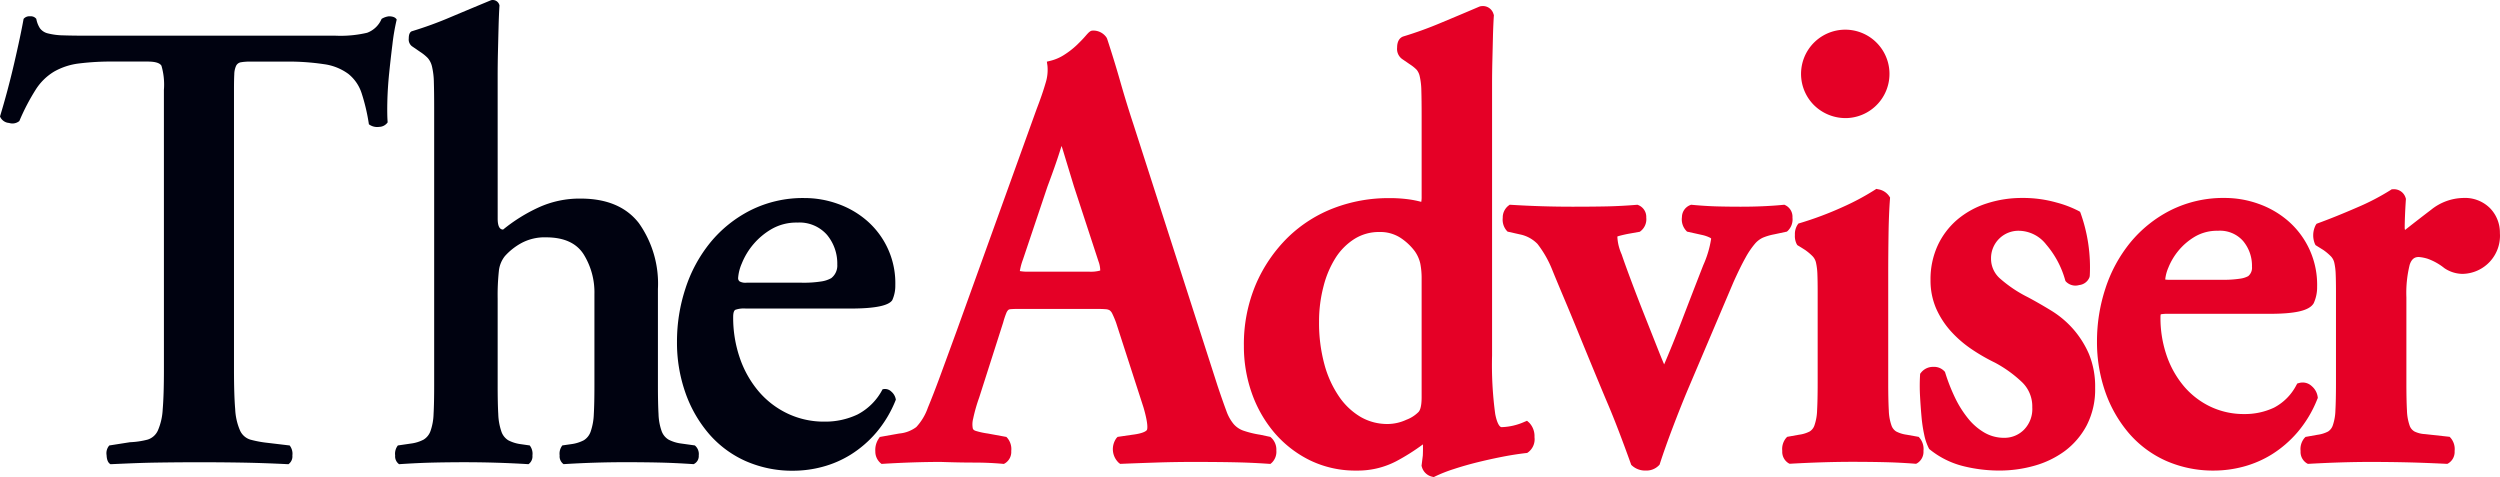 <svg xmlns="http://www.w3.org/2000/svg" width="307.76" height="58.733" viewBox="0 0 307.76 58.733">
  <g id="Group_5" data-name="Group 5" transform="translate(-105.234 -102.592)">
    <path id="Path_18" data-name="Path 18" d="M209.94,140.575q4.467,0,5.137-1.035a4.263,4.263,0,0,0,.373-1.83,10.168,10.168,0,0,0-3.5-7.954,11.105,11.105,0,0,0-3.574-2.068,12.109,12.109,0,0,0-4.095-.716,14.36,14.36,0,0,0-6.663,1.512,15.342,15.342,0,0,0-4.95,3.976,17.442,17.442,0,0,0-3.052,5.648,20.809,20.809,0,0,0-1.042,6.522,18.579,18.579,0,0,0,1.042,6.325,15.739,15.739,0,0,0,2.9,5.051,12.912,12.912,0,0,0,4.5,3.341,14.226,14.226,0,0,0,5.919,1.193,14,14,0,0,0,3.536-.476,12.869,12.869,0,0,0,3.5-1.513,13.666,13.666,0,0,0,3.126-2.7,14.349,14.349,0,0,0,2.419-4.057,1.62,1.62,0,0,0-.558-.995,1.1,1.1,0,0,0-1.08-.278,7.241,7.241,0,0,1-3.089,3.1,9.258,9.258,0,0,1-4.057.875,10.4,10.4,0,0,1-4.541-.993,10.669,10.669,0,0,1-3.574-2.744,12.7,12.7,0,0,1-2.308-4.1,15.209,15.209,0,0,1-.818-5.051c0-.477.086-.767.26-.875a3.2,3.2,0,0,1,1.3-.158Zm-12.8-3.182a1.476,1.476,0,0,1-.856-.159.5.5,0,0,1-.186-.4,5.415,5.415,0,0,1,.447-1.79,8.614,8.614,0,0,1,3.61-4.216,6.121,6.121,0,0,1,3.238-.836,4.5,4.5,0,0,1,3.649,1.512,5.517,5.517,0,0,1,1.265,3.659,1.952,1.952,0,0,1-.745,1.671,3.547,3.547,0,0,1-1.191.4,13.906,13.906,0,0,1-2.457.159Zm-30.643-22.6v-2.784q0-1.511.037-3.063t.075-3.023q.038-1.471.112-2.664a.844.844,0,0,0-1.042-.638q-2.308.956-4.951,2.069a46.055,46.055,0,0,1-4.8,1.75q-.373.16-.372.875a1.053,1.053,0,0,0,.372.955l1.042.716a5.355,5.355,0,0,1,.93.756,2.46,2.46,0,0,1,.522,1.074,9.055,9.055,0,0,1,.223,1.909q.037,1.192.037,3.182v34.124q0,2.226-.074,3.539a6.9,6.9,0,0,1-.373,2.069,2.026,2.026,0,0,1-.856,1.073,4.605,4.605,0,0,1-1.526.478l-1.638.239a1.638,1.638,0,0,0-.335,1.232,1.177,1.177,0,0,0,.484,1.074q2.382-.159,4.318-.2t3.722-.041q3.945,0,7.891.24a1.178,1.178,0,0,0,.484-1.074,1.642,1.642,0,0,0-.335-1.232l-1.117-.16a4.6,4.6,0,0,1-1.526-.477,2.032,2.032,0,0,1-.856-1.114,7.3,7.3,0,0,1-.372-2.107q-.076-1.312-.075-3.539V139.367a28.268,28.268,0,0,1,.149-3.42,3.523,3.523,0,0,1,.744-1.83,7.653,7.653,0,0,1,1.936-1.551,6.009,6.009,0,0,1,3.127-.756q3.276,0,4.616,2.069a8.868,8.868,0,0,1,1.34,4.931v11.217q0,2.226-.075,3.539a7.353,7.353,0,0,1-.372,2.107,2.034,2.034,0,0,1-.856,1.114,4.606,4.606,0,0,1-1.526.477l-1.117.16a1.636,1.636,0,0,0-.335,1.232,1.176,1.176,0,0,0,.484,1.074q3.87-.24,7.594-.24,2.083,0,4.057.041t4.355.2a1.085,1.085,0,0,0,.633-1.074,1.372,1.372,0,0,0-.484-1.232l-1.713-.239a4.6,4.6,0,0,1-1.525-.478,2.022,2.022,0,0,1-.856-1.073,6.852,6.852,0,0,1-.372-2.069q-.075-1.312-.075-3.539V138.173a12.9,12.9,0,0,0-2.345-8.113q-2.346-3.021-7.184-3.022a12.148,12.148,0,0,0-5.211,1.114,20.3,20.3,0,0,0-4.317,2.7q-.67,0-.67-1.352Zm-41.084,33.248q0,3.182-.149,4.932a7.421,7.421,0,0,1-.6,2.625,2.049,2.049,0,0,1-1.265,1.113,10.059,10.059,0,0,1-2.159.319l-2.549.4a1.435,1.435,0,0,0-.335,1.193q.036.875.484,1.114c2.382-.106,3.913-.173,5.749-.2s3.573-.041,5.211-.041,3.325.014,5.062.041,3.7.093,5.882.2a1.179,1.179,0,0,0,.483-1.074,1.642,1.642,0,0,0-.335-1.232l-2.68-.319a13.6,13.6,0,0,1-2.159-.4,2.047,2.047,0,0,1-1.265-1.113,7.386,7.386,0,0,1-.6-2.625q-.149-1.749-.149-4.932V113.675c0-.848.011-1.5.037-1.949a2.6,2.6,0,0,1,.223-1.033.807.807,0,0,1,.6-.437,6.382,6.382,0,0,1,1.154-.08H140.3a29.766,29.766,0,0,1,4.839.319,6.543,6.543,0,0,1,2.977,1.193,5.03,5.03,0,0,1,1.638,2.386,23.546,23.546,0,0,1,.893,3.818,1.7,1.7,0,0,0,1.265.319,1.3,1.3,0,0,0,1.043-.557q-.075-.955-.037-2.585t.223-3.46q.186-1.829.41-3.619A25.855,25.855,0,0,1,154.07,105q-.224-.4-.968-.4a2.2,2.2,0,0,0-.893.318,3.09,3.09,0,0,1-1.787,1.71,14.321,14.321,0,0,1-3.871.358H116.178q-1.937,0-3.128-.04a8.311,8.311,0,0,1-1.9-.238,1.713,1.713,0,0,1-1-.637,3.188,3.188,0,0,1-.447-1.154.85.85,0,0,0-.745-.318.938.938,0,0,0-.819.318q-.372,2.07-1.154,5.448t-1.75,6.563a1.3,1.3,0,0,0,1.117.8,1.337,1.337,0,0,0,1.265-.239,26.279,26.279,0,0,1,2.01-3.858,6.872,6.872,0,0,1,2.27-2.227,8.188,8.188,0,0,1,3.015-.994,32.137,32.137,0,0,1,4.317-.24h4.17q1.414,0,1.712.518a8.337,8.337,0,0,1,.3,2.982Z" transform="translate(0)" fill="#000210"/>
    <g id="Group_4" data-name="Group 4" transform="translate(212.977 103.332)">
      <path id="Path_19" data-name="Path 19" d="M439.834,155.1l-.326.136a7.411,7.411,0,0,1-2.808.648c-.218,0-.553-.424-.781-1.622a44.879,44.879,0,0,1-.387-7.2V113.7q0-1.454.037-2.947t.07-2.921c.022-.9.059-1.761.108-2.555l.008-.119-.042-.112a1.358,1.358,0,0,0-1.306-1,1.641,1.641,0,0,0-.342.037l-.1.033q-2.154.923-4.742,2a46.579,46.579,0,0,1-4.621,1.673l-.06.021c-.319.135-.7.481-.7,1.359a1.529,1.529,0,0,0,.6,1.384l1.012.694a4.762,4.762,0,0,1,.8.649,1.9,1.9,0,0,1,.371.8,8.338,8.338,0,0,1,.2,1.723c.024.8.036,1.825.036,3.059v10.072a2.938,2.938,0,0,1-.047.6,13.109,13.109,0,0,0-1.469-.3,17.266,17.266,0,0,0-2.53-.16A18.826,18.826,0,0,0,416.1,128.9a16.629,16.629,0,0,0-5.7,3.621,18.159,18.159,0,0,0-3.934,5.749,18.849,18.849,0,0,0-1.486,7.644,17.264,17.264,0,0,0,.966,5.76,15.4,15.4,0,0,0,2.764,4.867,13.747,13.747,0,0,0,4.349,3.4,12.766,12.766,0,0,0,5.792,1.289,10.22,10.22,0,0,0,4.869-1.142,25.788,25.788,0,0,0,3.3-2.084c.012.292.014.726-.012,1.369l-.159,1.275.037.116a1.7,1.7,0,0,0,1.269,1.222l.2.045.18-.089a17.812,17.812,0,0,1,2.266-.892c.936-.308,1.914-.588,2.91-.835s2.027-.476,3.1-.686c1.025-.2,2-.351,2.906-.454l.135-.015.113-.076a2,2,0,0,0,.789-1.87,2.391,2.391,0,0,0-.652-1.779Zm-21.221-22.4a5.645,5.645,0,0,1,3.049-.838,4.6,4.6,0,0,1,2.538.678,6.965,6.965,0,0,1,1.821,1.691,4.281,4.281,0,0,1,.67,1.493,9.275,9.275,0,0,1,.169,1.882v14.609c0,1.258-.247,1.657-.381,1.8a4.136,4.136,0,0,1-1.487.955,5.552,5.552,0,0,1-2.323.527,6.542,6.542,0,0,1-3.284-.85,8.343,8.343,0,0,1-2.663-2.49,12.946,12.946,0,0,1-1.825-3.981,19.446,19.446,0,0,1-.664-5.268,17,17,0,0,1,.558-4.391,12.13,12.13,0,0,1,1.51-3.528A7.534,7.534,0,0,1,418.613,132.7Z" transform="translate(-359.595 -104.041)" fill="#e50026"/>
      <path id="Path_20" data-name="Path 20" d="M364.777,159.979l-1.249-.266a11.785,11.785,0,0,1-2.093-.511,2.831,2.831,0,0,1-1.178-.807,5.282,5.282,0,0,1-.9-1.632c-.286-.763-.647-1.792-1.07-3.051L347.92,121.492c-.568-1.719-1.11-3.483-1.612-5.244s-1.051-3.547-1.626-5.289l-.073-.145a1.965,1.965,0,0,0-1.681-.854c-.3,0-.492.191-.927.694-.27.314-.623.678-1.077,1.113a10.031,10.031,0,0,1-1.5,1.164,5.566,5.566,0,0,1-1.666.735l-.491.121.072.5a5.326,5.326,0,0,1-.236,2.151c-.261.907-.631,1.978-1.1,3.194L326.14,147q-1.152,3.152-2.014,5.5c-.573,1.556-1.078,2.854-1.5,3.863a6.768,6.768,0,0,1-1.434,2.406,4.093,4.093,0,0,1-2.1.794l-2.394.426-.132.2a2.524,2.524,0,0,0-.416,1.569,1.882,1.882,0,0,0,.59,1.4l.172.147.226-.014c2.488-.152,4.874-.23,7.071-.23,1.506.052,2.868.079,4.049.079,1.233,0,2.427.051,3.548.151l.166.015.146-.078a1.645,1.645,0,0,0,.764-1.508,2.127,2.127,0,0,0-.473-1.6l-.126-.136-2.286-.42a9.3,9.3,0,0,1-1.492-.325c-.261-.086-.327-.207-.359-.316a2.772,2.772,0,0,1,.05-1.2,19.858,19.858,0,0,1,.738-2.584l2.956-9.246a9.8,9.8,0,0,1,.372-1.125,1.192,1.192,0,0,1,.252-.414.479.479,0,0,1,.265-.093c.153-.016.455-.036,1.02-.036h9.57c.455,0,.839.012,1.142.037a1.066,1.066,0,0,1,.489.136,1.088,1.088,0,0,1,.318.406,11.633,11.633,0,0,1,.469,1.11l3.377,10.442c.628,2.151.465,2.674.426,2.758-.02.042-.239.417-1.841.606l-1.777.259-.134.143a2.311,2.311,0,0,0,.3,3.067l.156.112.192-.008q1.867-.077,4.17-.153c1.511-.052,3.054-.078,4.587-.078,1.868,0,3.535.013,4.955.04s2.885.088,4.361.19l.229.015.174-.149a1.88,1.88,0,0,0,.555-1.5,2,2,0,0,0-.619-1.571Zm-20.94-20.48a4.366,4.366,0,0,1-1.412.139H334.94a4.853,4.853,0,0,1-1-.073,7.38,7.38,0,0,1,.383-1.419l3.016-8.978c.67-1.791,1.169-3.21,1.485-4.219.1-.311.181-.569.253-.784.058.166.121.36.19.587q.394,1.307,1.335,4.395l3.019,9.219A3.271,3.271,0,0,1,343.836,139.5Z" transform="translate(-316.137 -106.936)" fill="#e50026"/>
      <path id="Path_21" data-name="Path 21" d="M682.966,150.555a4.353,4.353,0,0,0-3.323-1.291,6.5,6.5,0,0,0-3.973,1.46q-1.647,1.256-3.2,2.48a.888.888,0,0,1-.04-.305c0-.353.011-.833.035-1.438s.059-1.272.107-1.984l.007-.1-.03-.1a1.492,1.492,0,0,0-1.541-1.085h-.166l-.138.09a28.906,28.906,0,0,1-4.129,2.148c-1.694.739-3.318,1.395-4.826,1.948l-.164.06-.1.143a2.752,2.752,0,0,0-.086,2.391l.068.107.942.586a6.548,6.548,0,0,1,.959.81,1.682,1.682,0,0,1,.4.784,7.472,7.472,0,0,1,.165,1.358c.024.553.036,1.27.036,2.129v11.3c0,1.414-.024,2.554-.07,3.389a6.157,6.157,0,0,1-.323,1.826,1.425,1.425,0,0,1-.585.757,3.96,3.96,0,0,1-1.3.4l-1.478.264-.127.135a2.11,2.11,0,0,0-.474,1.6,1.641,1.641,0,0,0,.765,1.509l.137.073.155-.009c2.731-.152,5.238-.23,7.452-.23,1.343,0,2.719.013,4.092.04s3.16.088,5.308.191l.153.007.135-.072a1.641,1.641,0,0,0,.764-1.507,2.119,2.119,0,0,0-.472-1.6l-.142-.152-3.03-.333a3.322,3.322,0,0,1-1.293-.321,1.348,1.348,0,0,1-.606-.748,6.13,6.13,0,0,1-.322-1.826c-.047-.822-.071-1.962-.071-3.389V161.509a14.427,14.427,0,0,1,.405-4.019c.273-.849.744-.958,1.123-.958a4.951,4.951,0,0,1,1.079.212,7.09,7.09,0,0,1,2.066,1.157,4.046,4.046,0,0,0,2.25.708,4.691,4.691,0,0,0,4.589-5.018A4.314,4.314,0,0,0,682.966,150.555Z" transform="translate(-484.144 -125.634)" fill="#e50026"/>
      <path id="Path_22" data-name="Path 22" d="M586.723,166.437a11.842,11.842,0,0,0-2.682-2.26c-.969-.594-1.947-1.156-2.914-1.673a15.778,15.778,0,0,1-3.337-2.226,3.238,3.238,0,0,1-1.182-2.505,3.376,3.376,0,0,1,3.469-3.439,4.331,4.331,0,0,1,3.322,1.694,11.434,11.434,0,0,1,2.331,4.363l.037.126.09.1a1.623,1.623,0,0,0,1.6.4,1.528,1.528,0,0,0,1.281-.993l.026-.169a19.865,19.865,0,0,0-1.126-7.682L587.57,152l-.158-.092a13.252,13.252,0,0,0-2.75-1.052,15.041,15.041,0,0,0-4.223-.561,13.969,13.969,0,0,0-4.385.682,10.646,10.646,0,0,0-3.606,1.989,9.383,9.383,0,0,0-2.41,3.187,9.93,9.93,0,0,0-.88,4.235,8.672,8.672,0,0,0,.7,3.533,10.529,10.529,0,0,0,1.824,2.8,13.942,13.942,0,0,0,2.549,2.2,22.9,22.9,0,0,0,2.855,1.645,15.226,15.226,0,0,1,3.263,2.336,4.128,4.128,0,0,1,1.335,3.167,3.627,3.627,0,0,1-1.017,2.752,3.373,3.373,0,0,1-2.454,1,4.787,4.787,0,0,1-2.386-.62,7.236,7.236,0,0,1-2.037-1.751,12.925,12.925,0,0,1-1.622-2.58,22.516,22.516,0,0,1-1.192-3.038l-.038-.124-.088-.093a1.716,1.716,0,0,0-1.307-.526c-.045,0-.091,0-.142,0a1.878,1.878,0,0,0-1.415.714l-.106.137-.011.173a22.762,22.762,0,0,0,0,2.6c.045.84.106,1.688.181,2.519a17.543,17.543,0,0,0,.335,2.226,6.62,6.62,0,0,0,.557,1.64l.054.1.089.072a10.631,10.631,0,0,0,4.063,2.027,18.328,18.328,0,0,0,4.49.555,15.734,15.734,0,0,0,4.328-.6,11.564,11.564,0,0,0,3.743-1.819,9.467,9.467,0,0,0,2.676-3.144,9.647,9.647,0,0,0,1.038-4.608,10.5,10.5,0,0,0-.766-4.184A11.75,11.75,0,0,0,586.723,166.437Z" transform="translate(-439.246 -126.665)" fill="#e50026"/>
      <path id="Path_23" data-name="Path 23" d="M502.442,155.144a1.961,1.961,0,0,0,.581-1.634,1.585,1.585,0,0,0-.866-1.521l-.137-.063-.15.015c-1.557.151-3.306.228-5.2.228-1.065,0-2.064-.013-2.971-.038s-1.939-.089-3.021-.191l-.135-.012-.126.05a1.6,1.6,0,0,0-1,1.466,2.049,2.049,0,0,0,.508,1.664l.117.127,1.888.42a4.057,4.057,0,0,1,.946.332c.051.028.136.08.136.123a12.566,12.566,0,0,1-.969,3.257q-1.441,3.691-2.735,7.077c-.693,1.807-1.391,3.53-2.082,5.137-.2-.467-.432-1.03-.691-1.683l-1.69-4.268c-.6-1.511-1.167-2.982-1.687-4.372s-.906-2.456-1.16-3.213a6.3,6.3,0,0,1-.431-1.34,5.634,5.634,0,0,1-.1-.862.535.535,0,0,1,.1-.042c.316-.095.735-.194,1.234-.293l1.428-.254.108-.083a1.86,1.86,0,0,0,.687-1.66,1.566,1.566,0,0,0-.961-1.533l-.123-.049-.132.011c-1.227.1-2.449.166-3.635.191s-2.568.038-4.234.038c-2.518,0-5.049-.077-7.521-.23l-.2-.012-.161.116a1.849,1.849,0,0,0-.7,1.506,2.063,2.063,0,0,0,.475,1.561l.117.126,1.526.343a4.149,4.149,0,0,1,2.162,1.176,13.155,13.155,0,0,1,1.842,3.259q.5,1.234,1.442,3.465t1.94,4.686q1.008,2.461,1.979,4.807T480.4,176.7c.427,1.013.9,2.2,1.4,3.518s.945,2.531,1.328,3.6l.047.131.1.093a2.39,2.39,0,0,0,1.673.607,2.137,2.137,0,0,0,1.632-.637l.085-.091.038-.119c.428-1.32.957-2.811,1.573-4.433s1.224-3.152,1.792-4.517l5.68-13.368c.56-1.249,1.06-2.268,1.488-3.03a10.21,10.21,0,0,1,1.155-1.71,2.866,2.866,0,0,1,1.019-.776,6.968,6.968,0,0,1,1.341-.392l1.584-.339Z" transform="translate(-390.106 -127.463)" fill="#e50026"/>
      <path id="Path_24" data-name="Path 24" d="M637.739,174.915l-.02-.147a2.108,2.108,0,0,0-.719-1.3,1.622,1.622,0,0,0-1.563-.394l-.226.061-.115.2a6.487,6.487,0,0,1-2.742,2.769,8.416,8.416,0,0,1-3.679.792,9.548,9.548,0,0,1-4.149-.907,9.794,9.794,0,0,1-3.268-2.51,11.755,11.755,0,0,1-2.129-3.782,14.21,14.21,0,0,1-.761-4.7,1.6,1.6,0,0,1,.034-.379,4.566,4.566,0,0,1,.917-.061h12.448c3.2,0,4.873-.387,5.435-1.255l.037-.067a4.7,4.7,0,0,0,.413-2.006,10.383,10.383,0,0,0-3.576-8.11,11.326,11.326,0,0,0-3.632-2.1,12.293,12.293,0,0,0-4.145-.725,14.5,14.5,0,0,0-6.7,1.523,15.468,15.468,0,0,0-4.962,3.988,17.456,17.456,0,0,0-3.049,5.638,20.756,20.756,0,0,0-1.035,6.479,18.612,18.612,0,0,0,1.04,6.3,15.846,15.846,0,0,0,2.91,5.059,13.063,13.063,0,0,0,4.546,3.373,14.368,14.368,0,0,0,5.95,1.2,14.122,14.122,0,0,0,3.56-.478,13.026,13.026,0,0,0,3.535-1.526,13.821,13.821,0,0,0,3.149-2.723,14.442,14.442,0,0,0,2.435-4.078ZM622.6,155.06a5.392,5.392,0,0,1,2.839-.726,3.781,3.781,0,0,1,3.1,1.26,4.742,4.742,0,0,1,1.094,3.178,1.328,1.328,0,0,1-.464,1.145,2.869,2.869,0,0,1-.954.306,13.081,13.081,0,0,1-2.268.143h-6.548a2.3,2.3,0,0,1-.447-.032,4.914,4.914,0,0,1,.392-1.473,7.836,7.836,0,0,1,1.211-2.044A7.728,7.728,0,0,1,622.6,155.06Z" transform="translate(-460.148 -126.665)" fill="#e50026"/>
      <path id="Path_25" data-name="Path 25" d="M551.521,178.64l-1.487-.266a3.908,3.908,0,0,1-1.29-.4,1.417,1.417,0,0,1-.582-.756,6.1,6.1,0,0,1-.323-1.826c-.047-.828-.072-1.968-.072-3.389v-13.3q0-2.38.037-4.914c.023-1.68.083-3.168.178-4.425l.014-.183-.1-.156a2.028,2.028,0,0,0-1.364-.864l-.23-.05-.2.13a30.33,30.33,0,0,1-3.955,2.111,41.2,41.2,0,0,1-5.253,1.971l-.186.056-.111.159a2.119,2.119,0,0,0-.317,1.244,2.155,2.155,0,0,0,.229,1.142l.068.109.945.587a6.563,6.563,0,0,1,.958.809,1.678,1.678,0,0,1,.4.784,7.553,7.553,0,0,1,.166,1.358c.023.566.035,1.283.035,2.129v11.3c0,1.407-.024,2.548-.071,3.389a6.175,6.175,0,0,1-.322,1.826,1.412,1.412,0,0,1-.585.757,3.956,3.956,0,0,1-1.3.4l-1.477.264-.127.135a2.122,2.122,0,0,0-.475,1.6,1.643,1.643,0,0,0,.764,1.507l.138.073.156-.009c2.731-.152,5.262-.23,7.525-.23,1.341,0,2.643.013,3.873.04s2.524.088,3.855.19l.162.012.144-.076a1.645,1.645,0,0,0,.764-1.508,2.124,2.124,0,0,0-.474-1.6Z" transform="translate(-423.062 -125.599)" fill="#e50026"/>
      <path id="Path_26" data-name="Path 26" d="M544.941,120.279a5.443,5.443,0,1,0-4.136-1.615A5.536,5.536,0,0,0,544.941,120.279Z" transform="translate(-425.264 -106.486)" fill="#e50026"/>
    </g>
  </g>
</svg>